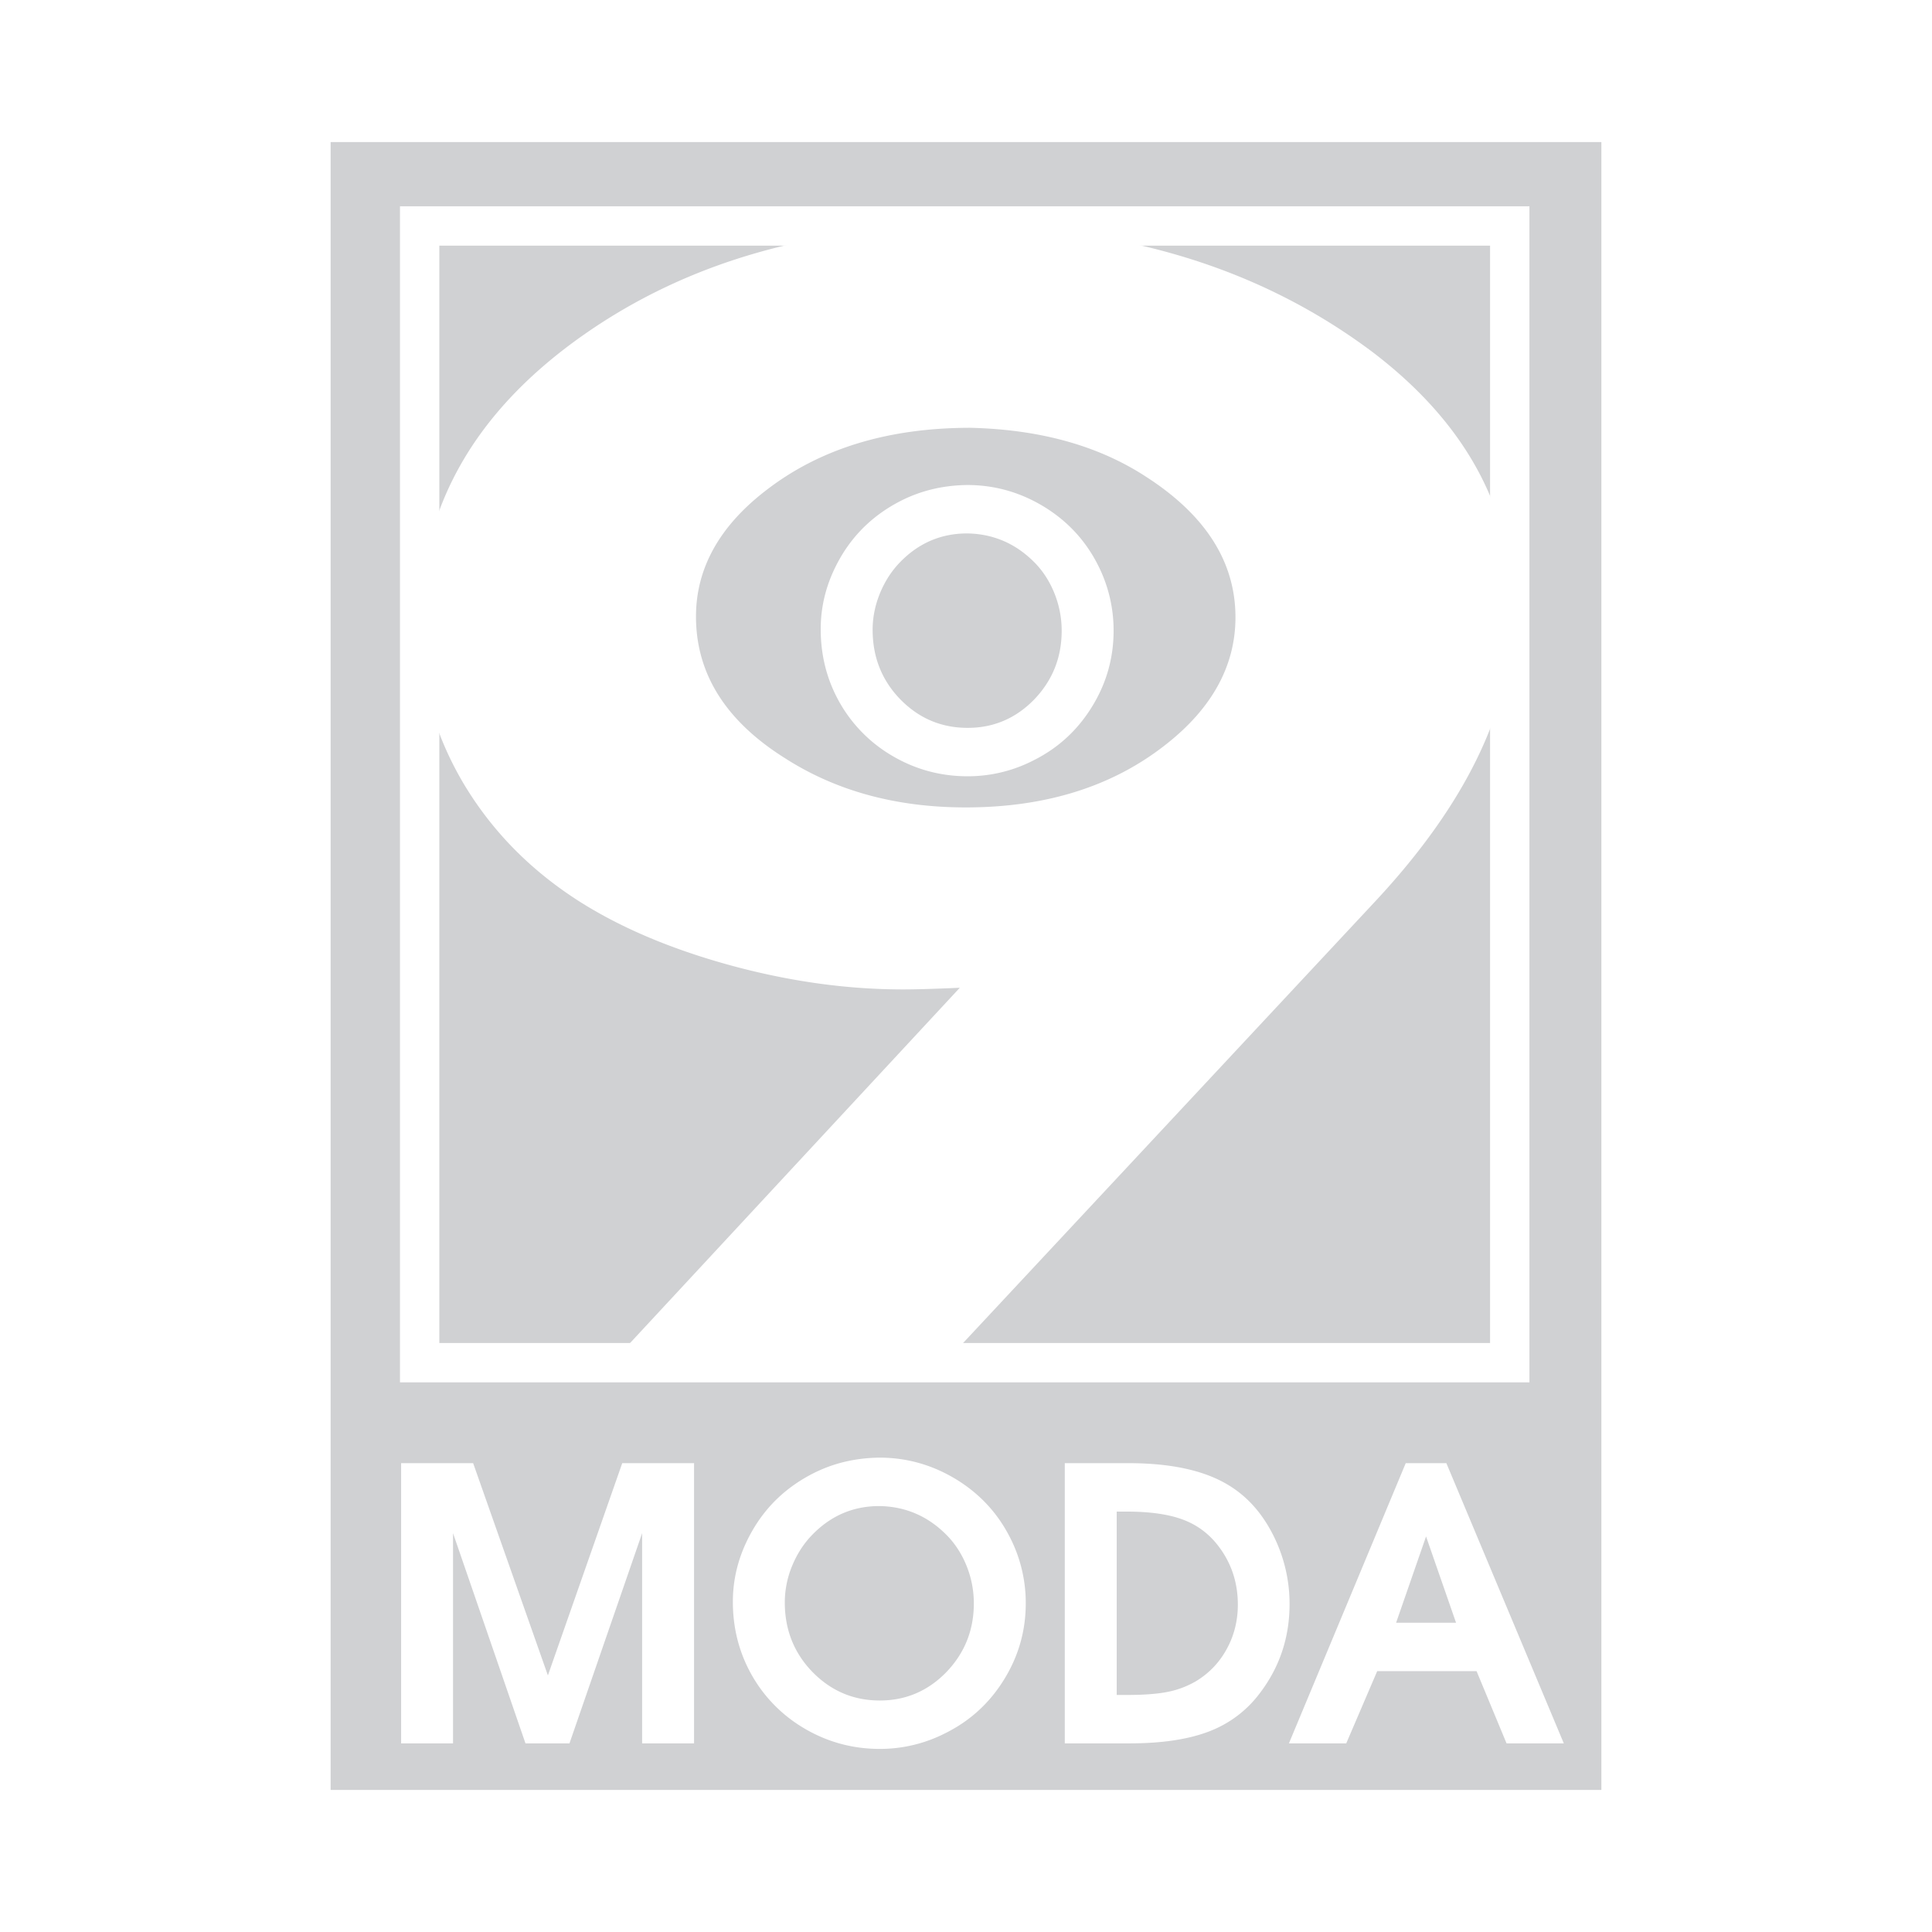 <svg xmlns="http://www.w3.org/2000/svg" width="2500" height="2500" viewBox="0 0 192.756 192.756"><path fill-rule="evenodd" clip-rule="evenodd" fill="#fff" d="M0 0h192.756v192.756H0V0z"/><path fill-rule="evenodd" clip-rule="evenodd" fill="#d0d1d3" d="M32.987 14.173H159.77v164.409H32.987V14.173z"/><path fill="none" stroke="#fff" stroke-width="3.926" stroke-miterlimit="2.613" d="M41.869 22.545h108.76v113.41H41.869V22.545z"/><path d="M61.046 135.951l34.713-37.402c-2.521.111-4.413.166-5.635.166-5.555 0-11.229-.777-17.1-2.363-5.832-1.585-10.835-3.671-15.013-6.285-5.082-3.198-9.022-7.23-11.898-12.125-2.837-4.894-4.256-10.094-4.256-15.628 0-11.624 5.477-21.274 16.391-28.92 10.323-7.231 22.853-10.846 37.628-10.846 16.195 0 29.828 4.171 41.017 12.542 9.379 7.12 14.066 15.795 14.066 26.001 0 9.399-4.57 18.993-13.75 28.837L94.26 135.951H61.046zm35.778-93.27c-8.235 0-15.052 2.085-20.45 6.284-4.61 3.56-6.935 7.759-6.935 12.542 0 5.701 2.956 10.428 8.905 14.154 5.083 3.254 11.071 4.895 18.006 4.895 8 0 14.658-2.086 19.978-6.285 4.609-3.615 6.934-7.869 6.934-12.681 0-5.506-2.955-10.178-8.904-14.015-4.768-3.115-10.6-4.727-17.534-4.894zM40.019 173.936V145.98h7.187l7.458 21.176 7.417-21.176h7.166v27.956h-5.181v-20.971l-7.249 20.971h-4.39l-7.228-20.971v20.971h-5.18zM87.736 145.428c2.734 0 5.278.721 7.641 2.154 2.35 1.434 4.146 3.361 5.383 5.795a14.32 14.32 0 0 1 1.58 6.592c0 2.734-.721 5.258-2.152 7.578-1.434 2.336-3.37 4.117-5.81 5.342a14.316 14.316 0 0 1-6.599 1.6c-2.769 0-5.327-.713-7.676-2.131a14.346 14.346 0 0 1-5.39-5.775c-1.063-2.076-1.595-4.334-1.595-6.773 0-2.602.713-5.068 2.133-7.416 1.405-2.309 3.349-4.098 5.83-5.369 2.021-1.037 4.244-1.568 6.655-1.597zm0 4.832c-2.593 0-4.809.943-6.655 2.824-.874.887-1.552 1.936-2.048 3.139a9.583 9.583 0 0 0-.734 3.643c0 2.762.937 5.088 2.803 6.99 1.845 1.865 4.069 2.803 6.676 2.803 2.565 0 4.768-.93 6.599-2.789 1.853-1.908 2.783-4.209 2.783-6.9 0-1.299-.245-2.551-.734-3.768-.497-1.217-1.182-2.266-2.069-3.139-1.846-1.825-4.048-2.762-6.621-2.803zM106.234 173.936V145.98h6.348c4.193 0 7.473.707 9.85 2.111 1.914 1.119 3.438 2.791 4.57 5.02a15.193 15.193 0 0 1 1.658 6.92c0 3.342-.994 6.314-2.973 8.906a11.334 11.334 0 0 1-5.066 3.811c-2.057.791-4.691 1.188-7.914 1.188h-6.473zm5.18-4.831h1.104c1.645 0 2.973-.104 3.986-.307a9.057 9.057 0 0 0 2.816-1.062c1.371-.826 2.426-1.959 3.174-3.404.67-1.295 1.006-2.713 1.006-4.236 0-2.188-.635-4.117-1.908-5.803-.938-1.244-2.119-2.133-3.543-2.67-1.42-.539-3.301-.811-5.65-.811h-.984v18.293h-.001zM128.596 173.936l11.654-27.955h4.055l11.717 27.955h-5.713l-2.992-7.207h-9.912l-3.09 7.207h-5.719zm10.695-12.038h5.979l-2.992-8.605-2.987 8.605z" fill-rule="evenodd" clip-rule="evenodd" fill="#fff"/><path d="M96.5 48.39c2.733 0 5.278.72 7.641 2.153 2.348 1.433 4.145 3.362 5.383 5.795a14.346 14.346 0 0 1 1.58 6.592c0 2.733-.721 5.257-2.154 7.578-1.434 2.334-3.369 4.117-5.809 5.34a14.295 14.295 0 0 1-6.599 1.601c-2.768 0-5.327-.713-7.676-2.132a14.33 14.33 0 0 1-5.39-5.774c-1.063-2.076-1.594-4.333-1.594-6.773 0-2.601.713-5.068 2.132-7.418 1.405-2.307 3.349-4.096 5.83-5.368 2.021-1.034 4.243-1.566 6.656-1.594zm0 4.83c-2.594 0-4.81.944-6.655 2.824-.874.888-1.552 1.937-2.048 3.139-.489 1.202-.735 2.412-.735 3.643 0 2.761.937 5.089 2.803 6.99 1.846 1.866 4.069 2.803 6.677 2.803 2.566 0 4.767-.93 6.599-2.789 1.852-1.909 2.783-4.208 2.783-6.9 0-1.3-.246-2.552-.736-3.768-.496-1.217-1.18-2.265-2.068-3.139-1.847-1.824-4.048-2.76-6.62-2.803z" fill-rule="evenodd" clip-rule="evenodd" fill="#fff"/></svg>